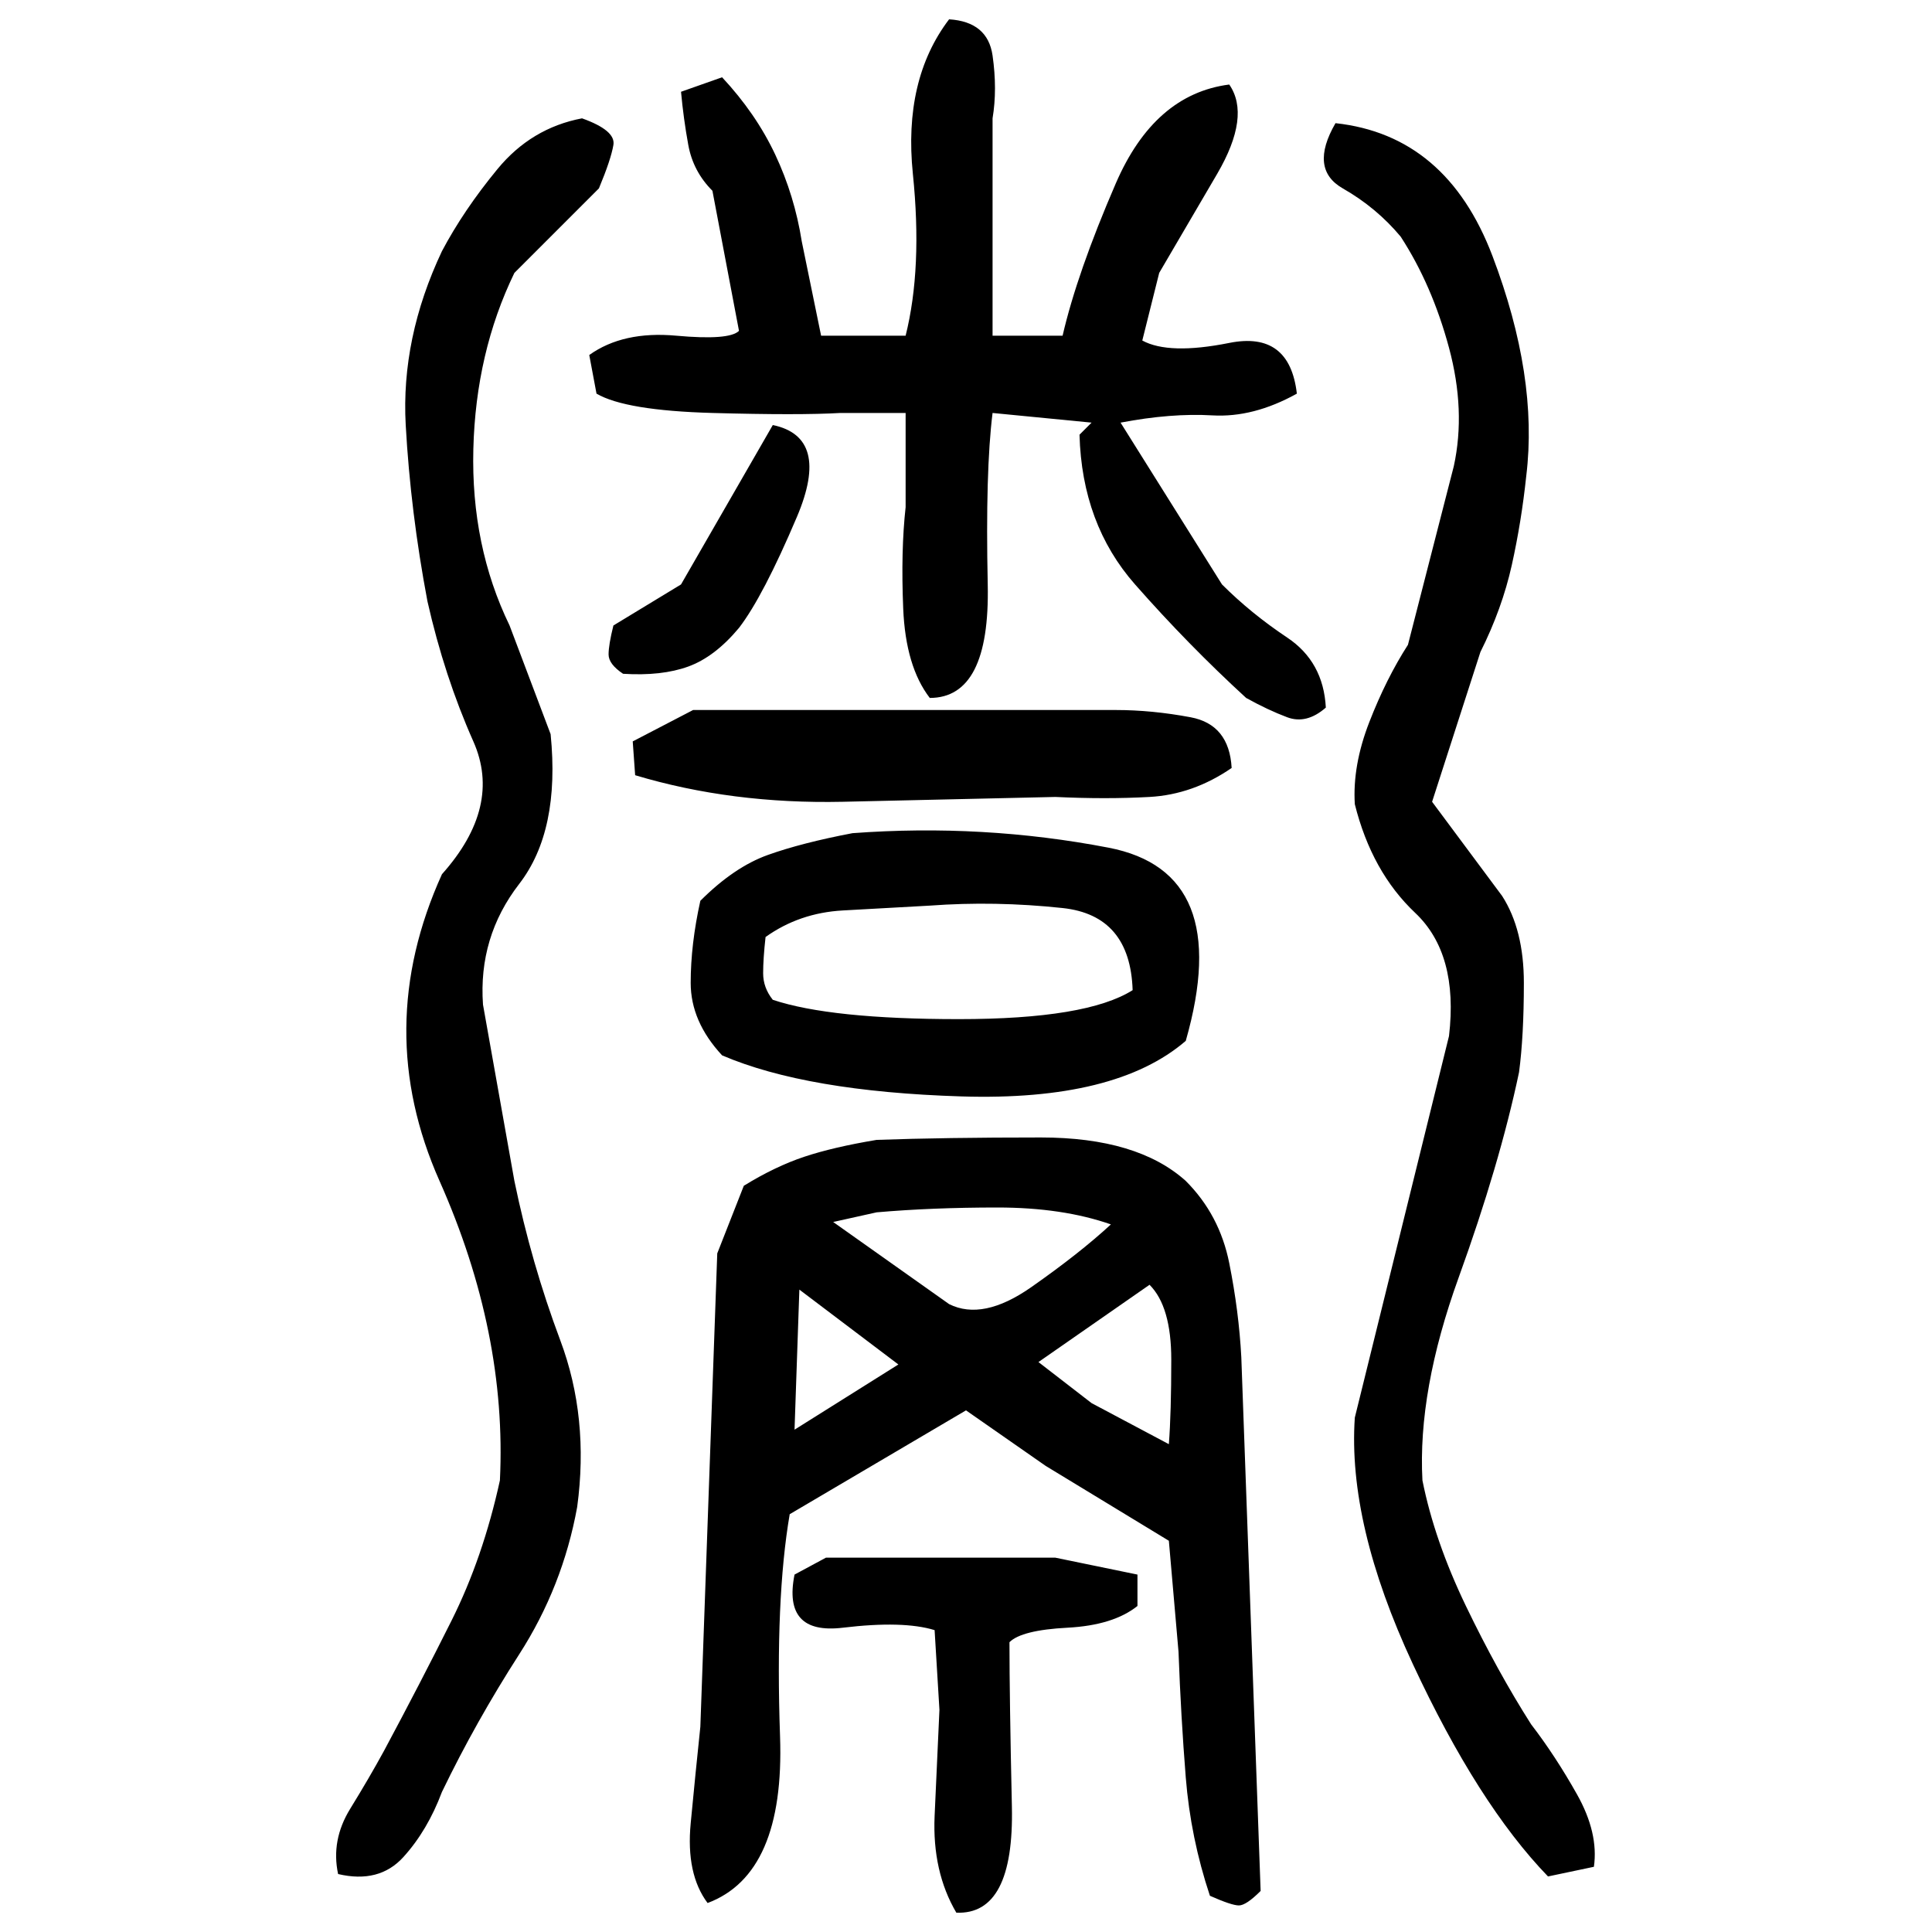 ﻿<?xml version="1.0" encoding="UTF-8" standalone="yes"?>
<svg xmlns="http://www.w3.org/2000/svg" height="100%" version="1.1" width="100%" viewBox="0 0 80 80">
  <g transform="scale(1)">
    <path fill="#000000" d="M39.3 0.8Q40.9 0.9 41.1 2.3T41.1 4.9V13.9H44.0Q44.6 11.3 46.2 7.6T50.9 3.5Q51.8 4.8 50.4 7.2T48 11.3L47.3 14.1Q48.4 14.7 50.9 14.2T53.7 16.3Q51.9 17.3 50.2 17.2T46.4 17.5L50.6 24.2Q51.8 25.4 53.3 26.4T54.9 29.3Q54.1 30.0 53.3 29.7T51.6 28.9Q49.2 26.7 47 24.2T44.7 18L45.2 17.5L41.1 17.1Q40.8 19.5 40.9 24.2T38.5 28.9Q37.5 27.6 37.4 25.2T37.5 21V17.1H34.8Q33.1 17.2 29.5 17.1T24.7 16.3L24.4 14.7Q25.8 13.7 28.0 13.9T30.6 13.7L29.5 7.9Q28.7 7.1 28.5 6T28.2 3.8L29.9 3.2Q31.3 4.7 32.1 6.4T33.2 10.0L34 13.9H37.5Q38.2 11.1 37.8 7.2T39.3 0.8ZM24.1 4.9Q25.5 5.4 25.4 6T24.8 7.8L21.3 11.3Q19.7 14.6 19.6 18.6T21.1 25.9L22.8 30.4Q23.2 34.4 21.5 36.6T20.0 41.6L21.3 48.9Q22 52.3 23.2 55.5T23.9 62.4Q23.3 65.7 21.5 68.5T18.3 74.2Q17.7 75.8 16.7 76.9T14 77.6Q13.7 76.2 14.5 74.9T15.9 72.5Q17.4 69.7 18.7 67.1T20.7 61.3Q21.0 55.2 18.2 48.9T18.3 36.2Q20.8 33.4 19.6 30.7T17.7 24.9Q17.0 21.2 16.8 17.6T18.3 10.4Q19.2 8.7 20.6 7.0T24.1 4.9ZM55.3 5.1Q59.9 5.6 61.8 10.6T63.2 19.7Q63 21.6 62.6 23.4T61.3 27.0L59.3 33.2L62.2 37.1Q63.1 38.5 63.1 40.7T62.9 44.4Q62.1 48.2 60.4 52.9T58.9 61.3Q59.4 63.8 60.7 66.5T63.4 71.4Q64.4 72.7 65.3 74.3T66 77.3L64.1 77.7Q61.2 74.7 58.5 68.9T56.1 58.7L60 42.9Q60.4 39.5 58.6 37.8T56.1 33.3Q56.0 31.7 56.7 29.9T58.3 26.7L60.2 19.3Q60.7 17 60 14.4T58 9.8Q57.0 8.6 55.6 7.8T55.3 5.1ZM32.0 17.6Q34.4 18.1 33.0 21.4T30.6 26Q29.6 27.2 28.5 27.6T25.8 27.9Q25.2 27.5 25.2 27.1T25.4 25.9L28.2 24.2L32.0 17.6ZM28.7 29.4H46.2Q47.7 29.4 49.3 29.7T51 31.8Q49.4 32.9 47.6 33T43.7 33Q39.5 33.1 34.9 33.2T26.3 32.1L26.2 30.7L28.7 29.4ZM35.3 34.5Q40.7 34.1 45.9 35.1T49.1 43.1Q46.2 45.6 39.8 45.4T29.9 43.7Q28.6 42.3 28.6 40.7T29.0 37.3Q30.4 35.9 31.8 35.4T35.3 34.5ZM36.7 37.6T34.9 37.7T31.7 38.8Q31.6 39.7 31.6 40.3T32.0 41.4Q34.4 42.2 39.7 42.2T46.9 41Q46.8 37.9 44 37.6T38.5 37.5Q36.7 37.6 34.9 37.7ZM36.3 47.2Q39.1 47.1 43.1 47.1T49.1 48.9Q50.5 50.3 50.9 52.3T51.4 56.2L52.2 78.3Q51.6 78.9 51.3 78.9T50.1 78.5Q49.3 76.1 49.1 73.6T48.8 68.4L48.4 63.8L43.3 60.7L40.0 58.4L32.7 62.7Q32.1 66.2 32.3 71.9T29.3 78.8Q28.4 77.6 28.6 75.5T29.0 71.5L29.7 51.9L30.8 49.1Q32.1 48.3 33.3 47.9T36.3 47.2ZM34.5 50.6L39.3 54.0Q40.7 54.7 42.7 53.3T46 50.7Q44.0 50.0 41.3 50T36.3 50.2L34.5 50.6ZM43 56.4L45.2 58.1L48.4 59.8Q48.5 58.5 48.5 56.3T47.6 53.2L43 56.4ZM32.9 59.2L37.2 56.5L33.1 53.4L32.9 59.2ZM34.2 64.5H43.7L47.1 65.2V66.5Q46.1 67.3 44.2 67.4T41.8 68Q41.8 70.3 41.9 74.8T39.6 79.2Q38.6 77.5 38.7 75.2T38.9 70.8L38.7 67.5Q37.4 67.1 34.9 67.4T32.9 65.2L34.2 64.5Z" />
  </g>
</svg>
